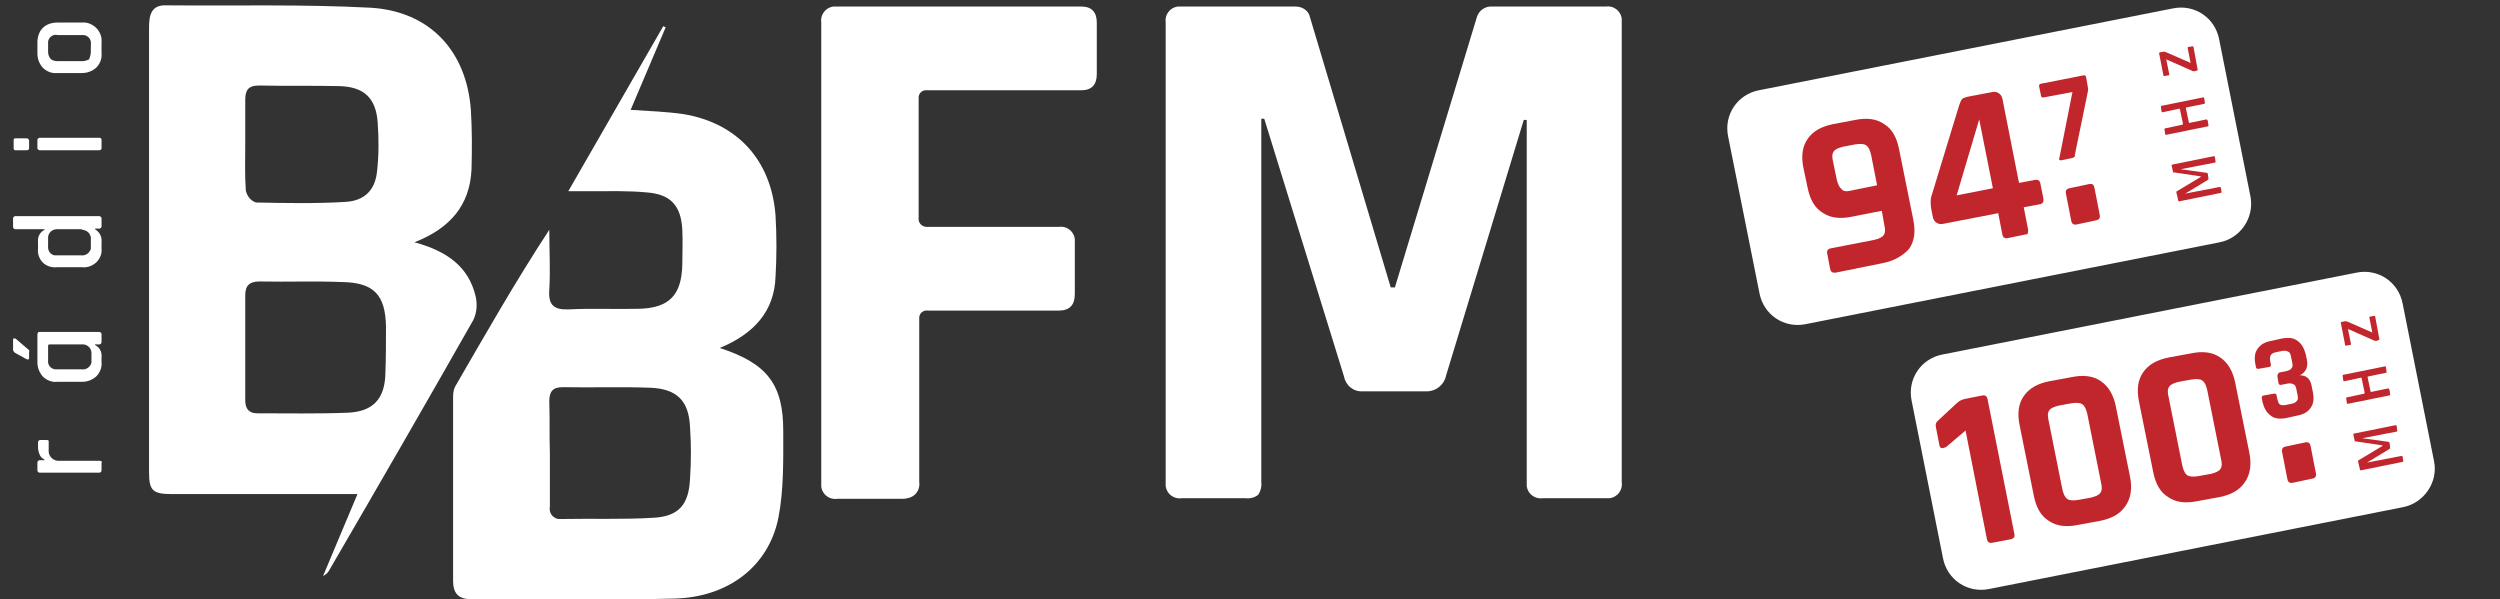 <?xml version="1.0" encoding="utf-8"?>
<!-- Generator: Adobe Illustrator 27.6.1, SVG Export Plug-In . SVG Version: 6.00 Build 0)  -->
<svg version="1.1" id="Vrstva_1" xmlns="http://www.w3.org/2000/svg" xmlns:xlink="http://www.w3.org/1999/xlink" x="0px" y="0px"
	 viewBox="0 0 421 100.9" style="enable-background:new 0 0 421 100.9;" xml:space="preserve">
<rect x="0" y="0" width="421" height="100.9" fill="#333333" stroke="none"/>
<style type="text/css">
	.st0{fill:#FFFFFF;}
	.st1{fill:#C2262D;}
</style>
<path class="st0" d="M373.8,40.8L304,54.6c-3.6,0.7-7-1.6-7.7-5.2L291,22.9c-0.7-3.6,1.6-7,5.2-7.7L366,1.4c3.6-0.7,7,1.6,7.7,5.2
	l5.3,26.6C379.6,36.7,377.3,40.1,373.8,40.8"/>
<path class="st0" d="M69.8,40.8c5.5,1.5,9.1,4.1,10.3,9.1c0.3,1.3,0.2,2.8-0.4,4C71.7,68,63.6,82,55.4,96.1c-0.2,0.4-0.6,0.7-1,0.9
	l5.8-13.8H28.9c-3.2,0-3.8-0.6-3.8-3.7c0-25,0-49.9,0-74.9c0-2.1,0.4-3.8,2.9-3.7C39.5,1,51,0.7,62.4,1.3c10,0.6,16.2,7.3,16.9,17.3
	c0.2,3.3,0.2,6.7,0.1,10C79.1,34.5,75.9,38.4,69.8,40.8z M41.3,58.4v9c0,1.3,0.5,2.2,2,2.2c5.1,0,10.2,0.1,15.3-0.1
	c4.2-0.2,6.2-2.3,6.3-6.6C65,60.2,65,57.6,65,55c-0.1-5.3-2-7.4-7.3-7.5c-4.7-0.2-9.3,0-14-0.1c-1.7,0-2.4,0.7-2.4,2.3
	C41.3,52.6,41.3,55.5,41.3,58.4L41.3,58.4L41.3,58.4z M41.3,24.2c0,2.6-0.1,5.3,0.1,7.9c0.2,0.9,0.8,1.7,1.7,2
	c5,0.1,10.1,0.2,15.1-0.1c3.2-0.2,5-2,5.3-5.2c0.3-2.7,0.3-5.4,0.1-8.2c-0.3-4.1-2.3-6-6.5-6.1c-4.5-0.1-9,0-13.5-0.1
	c-1.8,0-2.3,0.8-2.3,2.4C41.3,19.2,41.3,21.7,41.3,24.2L41.3,24.2L41.3,24.2z"/>
<path class="st0" d="M121.2,58.6c8,2.6,10.7,6.1,10.7,14c0,4.8,0.1,9.8-0.8,14.5c-1.6,8.2-8.4,13.5-17.6,13.7
	c-11.4,0.3-22.8,0.1-34.2,0.1c-2.2,0-3-1.1-3-3.1v-31c0-0.6,0.1-1.3,0.4-1.8c5.1-8.8,10.1-17.6,15.8-26.3c0,3.4,0.2,6.8,0,10.1
	c-0.2,2.6,0.8,3.4,3.3,3.3c3.9-0.2,7.8,0,11.7-0.1c5.2-0.1,7.3-2.3,7.4-7.5c0-1.9,0.1-3.9,0-5.8c-0.2-4-1.9-6-6-6.3
	c-3.2-0.3-6.5-0.2-9.8-0.2h-3.4l16-27.8l0.4,0.2l-5.9,13.9c3.1,0.2,6,0.3,8.8,0.7c9.2,1.5,14.9,7.8,15.6,17.1
	c0.2,3.4,0.2,6.9,0,10.3C130.4,52.4,127,56.2,121.2,58.6z M92.6,76.3c0,3,0,6,0,9c-0.2,1,0.4,1.9,1.4,2.1c0.2,0,0.4,0,0.6,0
	c5.1-0.1,10.2,0.1,15.3-0.2c4.4-0.2,6.1-2.2,6.3-6.6c0.2-2.9,0.2-5.8,0-8.7c-0.2-4.4-2.2-6.4-6.6-6.6c-4.9-0.2-9.9,0-14.8-0.1
	c-1.7,0-2.3,0.7-2.3,2.4C92.6,70.5,92.5,73.4,92.6,76.3L92.6,76.3L92.6,76.3z"/>
<path class="st0" d="M151.9,84H141c-1.3,0.2-2.5-0.7-2.7-2c0-0.2,0-0.4,0-0.7V3.8c-0.2-1.3,0.7-2.5,2-2.7c0.2,0,0.4,0,0.7,0h41.1
	c1.7,0,2.6,0.9,2.6,2.7v8.7c0,1.8-0.9,2.7-2.6,2.7h-25.9c-0.7-0.1-1.4,0.3-1.5,1.1c0,0.1,0,0.2,0,0.4v20c-0.1,0.7,0.4,1.4,1.2,1.5
	c0.1,0,0.2,0,0.4,0h22c1.3-0.2,2.5,0.7,2.7,2c0,0.2,0,0.4,0,0.7v8.6c0,1.9-0.9,2.8-2.7,2.8h-22c-0.7-0.1-1.4,0.3-1.5,1.1
	c0,0.1,0,0.2,0,0.4v27.4c0.2,1.3-0.7,2.5-2,2.7C152.4,84,152.2,84,151.9,84z"/>
<path class="st0" d="M251.3,1.1h19.1c1.3-0.2,2.5,0.7,2.7,2c0,0.2,0,0.4,0,0.7v77.4c0.2,1.3-0.7,2.5-2,2.7c-0.2,0-0.4,0-0.7,0h-10.6
	c-1.3,0.2-2.5-0.7-2.7-2c0-0.2,0-0.4,0-0.7v-61h-0.5l-13.1,43.1c-0.3,1.5-1.7,2.6-3.2,2.6h-10.8c-1.6,0.1-2.9-1-3.2-2.6L212.9,20
	h-0.5v61.2c0.1,0.7-0.1,1.5-0.5,2.1c-0.6,0.5-1.4,0.7-2.2,0.6H199c-1.3,0.2-2.5-0.7-2.7-2c0-0.2,0-0.4,0-0.7V3.8
	c-0.2-1.3,0.7-2.5,2-2.7c0.2,0,0.4,0,0.7,0h19.2c1.1,0,2.2,0.7,2.4,1.8l13.6,45.5h0.7l13.8-45.5C249,1.8,250.1,1,251.3,1.1z"/>
<path class="st0" d="M17.1,77.9v1.3c0,0.2-0.1,0.3-0.3,0.4l0,0H6.7c-0.2,0-0.3-0.1-0.4-0.3v-0.1v-1.3c0-0.2,0.1-0.3,0.3-0.4l0,0h0.9
	v-0.1c-0.4-0.2-0.7-0.5-0.8-0.8c-0.2-0.4-0.3-0.9-0.3-1.3v-0.8c0-0.2,0.1-0.3,0.3-0.4l0,0h1.2c0.1,0,0.3,0,0.3,0.2
	c0,0.1,0,0.1,0,0.2v1.3c-0.1,0.9,0.6,1.7,1.5,1.8c0.1,0,0.3,0,0.4,0h6.7c0.2,0,0.3,0.1,0.4,0.2C17.1,77.9,17.1,77.9,17.1,77.9z"/>
<path class="st0" d="M2.2,58.9v-1.7c0-0.1,0-0.2,0.1-0.2s0.2,0,0.3,0l2.1,1.8c0.2,0.1,0.3,0.3,0.2,0.5v1c0,0.2-0.1,0.3-0.4,0.2
	l-2-1.1C2.4,59.3,2.2,59.1,2.2,58.9z M17.1,60.2V61c0.1,0.9-0.3,1.8-0.9,2.4c-0.7,0.6-1.5,0.9-2.4,0.9H9.6c-0.9,0.1-1.8-0.3-2.4-0.9
	c-0.6-0.7-0.9-1.5-0.9-2.4v-4.7c0-0.2,0.1-0.3,0.2-0.4l0,0h10.2c0.2,0,0.3,0.1,0.4,0.3v0.1v1.3c0,0.2-0.1,0.3-0.3,0.4l0,0H16v0.1
	C16.8,58.5,17.2,59.3,17.1,60.2z M13.5,58H8.3c-0.1,0-0.2,0.1-0.2,0.2l0,0v2.5c-0.1,0.7,0.4,1.4,1.2,1.5c0.1,0,0.3,0,0.4,0h4.1
	c0.7,0.1,1.4-0.4,1.6-1.1c0-0.1,0-0.3,0-0.4v-1c0.1-0.9-0.5-1.6-1.3-1.7C13.8,58,13.7,58,13.5,58z"/>
<path class="st0" d="M17.1,40.8v1.1c0.1,0.9-0.3,1.7-0.9,2.3c-0.7,0.6-1.5,0.9-2.4,0.8H9.6c-0.9,0.1-1.8-0.2-2.4-0.8
	s-0.9-1.5-0.8-2.3v-1.1c-0.1-0.9,0.3-1.7,1.1-2.1v-0.1H2.6c-0.2,0-0.3-0.1-0.4-0.3v-0.1v-1.4c0-0.2,0.1-0.3,0.3-0.4l0,0h14.2
	c0.2,0,0.3,0.1,0.4,0.3v0.1v1.3c0,0.2-0.1,0.3-0.3,0.4l0,0H16v0.1C16.8,39.1,17.2,39.9,17.1,40.8z M13.5,38.6H9.9
	C9,38.5,8.2,39,8.1,39.9c0,0.1,0,0.3,0,0.4v1.1C8,42.2,8.5,42.9,9.2,43c0.1,0,0.3,0,0.4,0h4.1c0.7,0.1,1.4-0.4,1.6-1.1
	c0-0.1,0-0.3,0-0.4v-1.1c0.1-0.9-0.5-1.6-1.4-1.7C13.8,38.6,13.7,38.6,13.5,38.6z"/>
<path class="st0" d="M4.5,25.3H2.6c-0.2,0-0.3-0.1-0.3-0.3l0,0v-1.4c0-0.2,0.1-0.3,0.2-0.3h2c0.2,0,0.3,0.1,0.4,0.3c0,0,0,0,0,0.1
	V25C4.9,25.2,4.7,25.3,4.5,25.3C4.6,25.3,4.6,25.3,4.5,25.3L4.5,25.3L4.5,25.3z M16.7,25.3h-10c-0.2,0-0.3-0.1-0.4-0.3l0,0v-1.4
	c0-0.2,0.1-0.3,0.3-0.4l0,0h10.1c0.1,0,0.2,0,0.3,0.1c0.1,0.1,0.1,0.2,0.1,0.3V25C17.1,25.1,17,25.3,16.7,25.3
	C16.8,25.3,16.8,25.3,16.7,25.3L16.7,25.3L16.7,25.3z"/>
<path class="st0" d="M17.1,7.1V9c0.1,0.9-0.3,1.8-0.9,2.4c-0.7,0.6-1.5,0.9-2.4,0.9H9.6c-0.9,0.1-1.8-0.3-2.4-0.9
	C6.6,10.7,6.3,9.9,6.3,9V7.1c0-0.9,0.3-1.8,0.9-2.4s1.5-0.9,2.4-0.9h4.2c0.9-0.1,1.8,0.3,2.4,0.9C16.8,5.3,17.2,6.2,17.1,7.1z
	 M15.3,8.6V7.4c0.1-0.7-0.4-1.4-1.2-1.5c-0.1,0-0.2,0-0.4,0h-4C8.9,5.7,8.2,6.3,8.1,7c0,0.1,0,0.3,0,0.4v1.3c0,0.4,0.1,0.8,0.4,1.2
	c0.3,0.3,0.8,0.4,1.2,0.4h4.1c0.4,0,0.8-0.1,1.2-0.3C15.2,9.5,15.3,9.1,15.3,8.6L15.3,8.6L15.3,8.6z"/>
<path class="st0" d="M404.7,85.4l-69.8,13.8c-3.6,0.7-7-1.6-7.7-5.2l-5.3-26.6c-0.7-3.6,1.6-7,5.2-7.7l69.8-13.8
	c3.6-0.7,7,1.6,7.7,5.2l5.3,26.6C410.6,81.2,408.2,84.7,404.7,85.4"/>
<g>
	<path class="st1" d="M326.6,75l-0.6-3.1c-0.1-0.4,0-0.8,0.4-1.1l3-2.8c0.5-0.5,1-0.7,1.4-0.8l3-0.6c0.5-0.1,0.8,0.1,0.9,0.6
		l4.5,22.6c0.1,0.3,0,0.5,0,0.7c-0.1,0.1-0.3,0.2-0.5,0.3l-3.2,0.6c-0.5,0.1-0.8-0.1-0.9-0.6L331,72.5l-3.3,2.8
		C327,75.6,326.7,75.5,326.6,75z"/>
	<path class="st1" d="M353.7,87.7l-3.8,0.7c-2,0.4-3.6,0.2-4.9-0.7c-1.3-0.8-2.1-2.2-2.5-4.2l-2.4-11.9c-0.4-2-0.2-3.6,0.7-4.9
		c0.9-1.3,2.3-2.1,4.3-2.5l3.8-0.7c2-0.4,3.6-0.2,4.9,0.7s2.1,2.3,2.5,4.2l2.4,11.9c0.4,2,0.1,3.6-0.7,4.8
		C357.1,86.5,355.7,87.3,353.7,87.7z M349.9,84.2l2.2-0.4c0.8-0.2,1.3-0.4,1.6-0.8c0.3-0.4,0.3-1,0.1-1.8l-2.3-11.5
		c-0.2-0.8-0.4-1.3-0.8-1.6c-0.4-0.3-1-0.3-1.8-0.2l-2.2,0.4c-0.8,0.2-1.3,0.4-1.6,0.8c-0.3,0.4-0.3,1-0.1,1.8l2.3,11.5
		c0.2,0.8,0.4,1.3,0.8,1.6C348.5,84.3,349.1,84.3,349.9,84.2z"/>
	<path class="st1" d="M373.8,83.7l-3.8,0.7c-2,0.4-3.6,0.2-4.9-0.7c-1.3-0.8-2.1-2.2-2.5-4.2l-2.4-11.9c-0.4-2-0.2-3.6,0.7-4.9
		c0.9-1.3,2.3-2.1,4.3-2.5l3.8-0.7c2-0.4,3.6-0.2,4.9,0.7s2.1,2.3,2.5,4.2l2.4,11.9c0.4,2,0.1,3.6-0.7,4.8
		C377.2,82.5,375.8,83.3,373.8,83.7z M370.1,80.2l2.2-0.4c0.8-0.2,1.3-0.4,1.6-0.8c0.3-0.4,0.3-1,0.1-1.8l-2.3-11.5
		c-0.2-0.8-0.4-1.3-0.8-1.6c-0.4-0.3-1-0.3-1.8-0.2l-2.2,0.4c-0.8,0.2-1.3,0.4-1.6,0.8c-0.3,0.4-0.3,1-0.1,1.8l2.3,11.5
		c0.2,0.8,0.4,1.3,0.8,1.6C368.7,80.3,369.3,80.3,370.1,80.2z"/>
	<path class="st1" d="M389.1,75.1l0.9,4.6c0.1,0.5-0.1,0.8-0.6,0.9l-3.3,0.7c-0.5,0.1-0.8-0.1-0.9-0.6l-0.9-4.6
		c-0.1-0.5,0.1-0.8,0.6-0.9l3.3-0.7C388.7,74.4,389,74.6,389.1,75.1z"/>
</g>
<g>
	<path class="st1" d="M384,62.7l1-0.2c0.4-0.1,0.7-0.2,0.9-0.5c0.2-0.2,0.2-0.5,0.1-1l-0.2-1c-0.1-0.4-0.2-0.7-0.5-0.8
		c-0.2-0.1-0.6-0.2-1-0.1l-1,0.2c-0.4,0.1-0.7,0.2-0.9,0.5c-0.1,0.2-0.2,0.5-0.1,1l0.1,0.5c0.1,0.3-0.1,0.5-0.3,0.5l-1.7,0.3
		c-0.3,0.1-0.5-0.1-0.5-0.3l-0.1-0.5c-0.2-1.1-0.1-1.9,0.4-2.6c0.5-0.7,1.2-1.1,2.3-1.3l1.8-0.4c1.1-0.2,2-0.1,2.6,0.4
		c0.7,0.5,1.1,1.2,1.4,2.3l0.2,1c0.2,1.1-0.2,2-1.2,2.5c1.1,0,1.8,0.6,2,1.9l0.2,1c0.2,1.1,0.1,1.9-0.4,2.6s-1.2,1.1-2.3,1.3
		l-1.8,0.4c-1.1,0.2-2,0.1-2.6-0.4c-0.7-0.5-1.1-1.2-1.4-2.3l-0.1-0.6c-0.1-0.3,0.1-0.5,0.3-0.5l1.7-0.3c0.3-0.1,0.5,0.1,0.5,0.4
		l0.1,0.5c0.1,0.4,0.2,0.7,0.4,0.9c0.2,0.1,0.5,0.2,1,0.1l1-0.2c0.4-0.1,0.7-0.2,0.9-0.5c0.2-0.2,0.2-0.5,0.1-1l-0.2-1
		c-0.1-0.4-0.2-0.7-0.5-0.8c-0.2-0.1-0.6-0.2-1-0.1l-1,0.2c-0.3,0.1-0.5-0.1-0.5-0.3l-0.2-1.2C383.6,62.9,383.7,62.7,384,62.7z"/>
</g>
<g>
	<path class="st1" d="M396.6,74.5l-0.3-1.3c0-0.1,0-0.2,0.2-0.2l6.9-1.4c0.1,0,0.2,0,0.2,0.2l0.1,0.7c0,0.1,0,0.2-0.2,0.2l-5.7,1.1
		l0,0l4.4,0.6c0.1,0,0.2,0.1,0.2,0.2l0.1,0.7c0,0.1,0,0.2-0.1,0.3l-3.8,2.3l0,0l5.7-1.1c0.1,0,0.1,0,0.2,0s0.1,0.1,0.1,0.1l0.1,0.7
		c0,0.1,0,0.2-0.2,0.2l-6.9,1.4c-0.1,0-0.2,0-0.2-0.2l-0.3-1.3c0-0.1,0-0.2,0.1-0.2l4-2.4V75l-4.7-0.7
		C396.7,74.7,396.6,74.6,396.6,74.5z"/>
	<path class="st1" d="M402.4,65.7l0.1,0.7c0,0.1,0,0.2-0.2,0.2l-6.9,1.4c-0.1,0-0.2,0-0.2-0.2l-0.1-0.7c0-0.1,0-0.2,0.2-0.2l2.8-0.6
		c0.1,0,0.1-0.1,0.1-0.2l-0.5-2.4c0-0.1-0.1-0.1-0.1-0.1l-2.8,0.6c-0.1,0-0.2,0-0.2-0.2l-0.1-0.7c0-0.1,0-0.2,0.2-0.2l6.9-1.4
		c0.1,0,0.2,0,0.2,0.2l0.1,0.7c0,0.1,0,0.2-0.2,0.2l-2.9,0.6c-0.1,0-0.1,0.1-0.1,0.1l0.5,2.4c0,0.1,0.1,0.1,0.1,0.1l2.9-0.6
		C402.3,65.5,402.4,65.6,402.4,65.7z"/>
	<path class="st1" d="M400.5,57.3l-0.3,0.1c-0.2,0-0.4,0-0.5-0.1l-4.3-1.9l0,0l0.5,2.5c0,0.1,0,0.2-0.2,0.2l-0.6,0.1
		c-0.1,0-0.2,0-0.2-0.2l-0.7-3.6c0-0.1,0-0.2,0.2-0.2l0.5-0.1c0.2,0,0.3,0,0.5,0.1l4.1,1.8l0,0l-0.5-2.5c0-0.1,0-0.2,0.2-0.2
		l0.6-0.1c0.1,0,0.2,0,0.2,0.2l0.7,3.8C400.7,57.2,400.6,57.2,400.5,57.3z"/>
</g>
<g>
	<g>
		<path class="st1" d="M317.1,44.3l-7.9,1.6c-0.6,0.1-0.9-0.1-1-0.6l-0.5-2.6c-0.1-0.5,0.1-0.8,0.7-0.9l7.2-1.4
			c0.8-0.2,1.3-0.4,1.6-0.8c0.3-0.4,0.3-1,0.1-1.8l-0.4-2.3l-5.1,1c-2,0.4-3.6,0.2-4.9-0.7c-1.3-0.8-2.1-2.2-2.5-4.2l-0.7-3.3
			c-0.4-2-0.2-3.6,0.7-4.9c0.9-1.3,2.3-2.1,4.3-2.5l3.7-0.7c2-0.4,3.6-0.2,4.9,0.7c1.3,0.8,2.1,2.2,2.5,4.2l2.4,11.9
			c0.4,2,0.2,3.6-0.7,4.9C320.5,43,319.1,43.9,317.1,44.3z M311.7,32.1l4.4-0.9l-1-5.1c-0.2-0.8-0.4-1.3-0.8-1.6
			c-0.4-0.3-1-0.3-1.8-0.2l-2.1,0.4c-0.8,0.2-1.3,0.4-1.6,0.8c-0.3,0.4-0.3,1-0.1,1.8l0.6,2.9c0.2,0.8,0.4,1.3,0.8,1.6
			C310.3,32.2,310.9,32.3,311.7,32.1z"/>
		<path class="st1" d="M341,39.5l-2.9,0.6c-0.5,0.1-0.8-0.1-0.9-0.6l-0.7-3.6l-9.3,1.8c-0.4,0.1-0.8,0-1.1-0.2
			c-0.3-0.2-0.5-0.5-0.6-0.9l-0.3-1.5c-0.1-0.8-0.1-1.4,0-1.9l4.7-15.4c0.2-0.5,0.3-0.9,0.5-1.1s0.5-0.3,0.9-0.4l4.2-0.8
			c0.4-0.1,0.8,0,1.1,0.2c0.3,0.2,0.5,0.5,0.6,0.9l2.8,14.2l2.7-0.5c0.5-0.1,0.8,0.1,0.9,0.6l0.5,2.5c0.1,0.6-0.1,0.9-0.6,1
			l-2.7,0.5l0.7,3.6c0.1,0.3,0,0.5,0,0.7S341.3,39.5,341,39.5z M335.6,31.7l-2.3-11.6l-3.8,12.8L335.6,31.7z"/>
		<path class="st1" d="M352.7,31.6l0.9,4.6c0.1,0.5-0.1,0.8-0.6,0.9l-3.3,0.7c-0.5,0.1-0.8-0.1-0.9-0.6l-0.9-4.6
			c-0.1-0.5,0.1-0.8,0.6-0.9l3.3-0.7C352.4,30.9,352.6,31.1,352.7,31.6z"/>
	</g>
	<g>
		<path class="st1" d="M349,26.6l-1.9,0.4c-0.1,0-0.2,0-0.3-0.1c-0.1-0.1-0.1-0.2,0-0.3l2.2-11.1l-4.8,0.9c-0.3,0.1-0.5-0.1-0.5-0.3
			l-0.3-1.5c-0.1-0.3,0.1-0.5,0.3-0.5l7.1-1.4c0.3-0.1,0.5,0.1,0.5,0.3l0.3,1.7c0.1,0.3,0,0.7-0.1,1.2l-2.1,10.2
			C349.5,26.3,349.3,26.5,349,26.6z"/>
	</g>
	<g>
		<path class="st1" d="M366,29.2l-0.3-1.3c0-0.1,0-0.2,0.2-0.2l6.9-1.4c0.1,0,0.2,0,0.2,0.2l0.1,0.7c0,0.1,0,0.2-0.2,0.2l-5.7,1.1
			l0,0l4.4,0.6c0.1,0,0.2,0.1,0.2,0.2l0.1,0.7c0,0.1,0,0.2-0.1,0.3l-3.8,2.3l0,0l5.7-1.1c0.1,0,0.1,0,0.2,0l0.1,0.1l0.1,0.7
			c0,0.1,0,0.2-0.2,0.2l-6.9,1.4c-0.1,0-0.2,0-0.2-0.2l-0.3-1.3c0-0.1,0-0.2,0.1-0.2l4-2.4v-0.1l-4.7-0.7
			C366.1,29.4,366,29.3,366,29.2z"/>
		<path class="st1" d="M371.8,20.4l0.1,0.7c0,0.1,0,0.2-0.2,0.2l-6.9,1.4c-0.1,0-0.2,0-0.2-0.2l-0.1-0.7c0-0.1,0-0.2,0.2-0.2
			l2.8-0.6c0.1,0,0.1-0.1,0.1-0.2l-0.5-2.4c0-0.1-0.1-0.1-0.1-0.1l-2.8,0.6c-0.1,0-0.2,0-0.2-0.2l-0.1-0.7c0-0.1,0-0.2,0.2-0.2
			l6.9-1.4c0.1,0,0.2,0,0.2,0.2l0.1,0.7c0,0.1,0,0.2-0.2,0.2l-2.9,0.6c-0.1,0-0.1,0.1-0.1,0.1l0.5,2.4c0,0.1,0.1,0.1,0.1,0.1
			l2.9-0.6C371.7,20.2,371.8,20.3,371.8,20.4z"/>
		<path class="st1" d="M369.9,11.9l-0.3,0.1c-0.2,0-0.4,0-0.5-0.1l-4.3-1.9l0,0l0.5,2.5c0,0.1,0,0.2-0.2,0.2l-0.6,0.1
			c-0.1,0-0.2,0-0.2-0.2L363.6,9c0-0.1,0-0.2,0.2-0.2l0.5-0.1c0.2,0,0.3,0,0.5,0.1l4.1,1.8l0,0l-0.5-2.5c0-0.1,0-0.2,0.2-0.2
			l0.6-0.1c0.1,0,0.2,0,0.2,0.2l0.7,3.8C370.1,11.8,370,11.9,369.9,11.9z"/>
	</g>
</g>
</svg>
